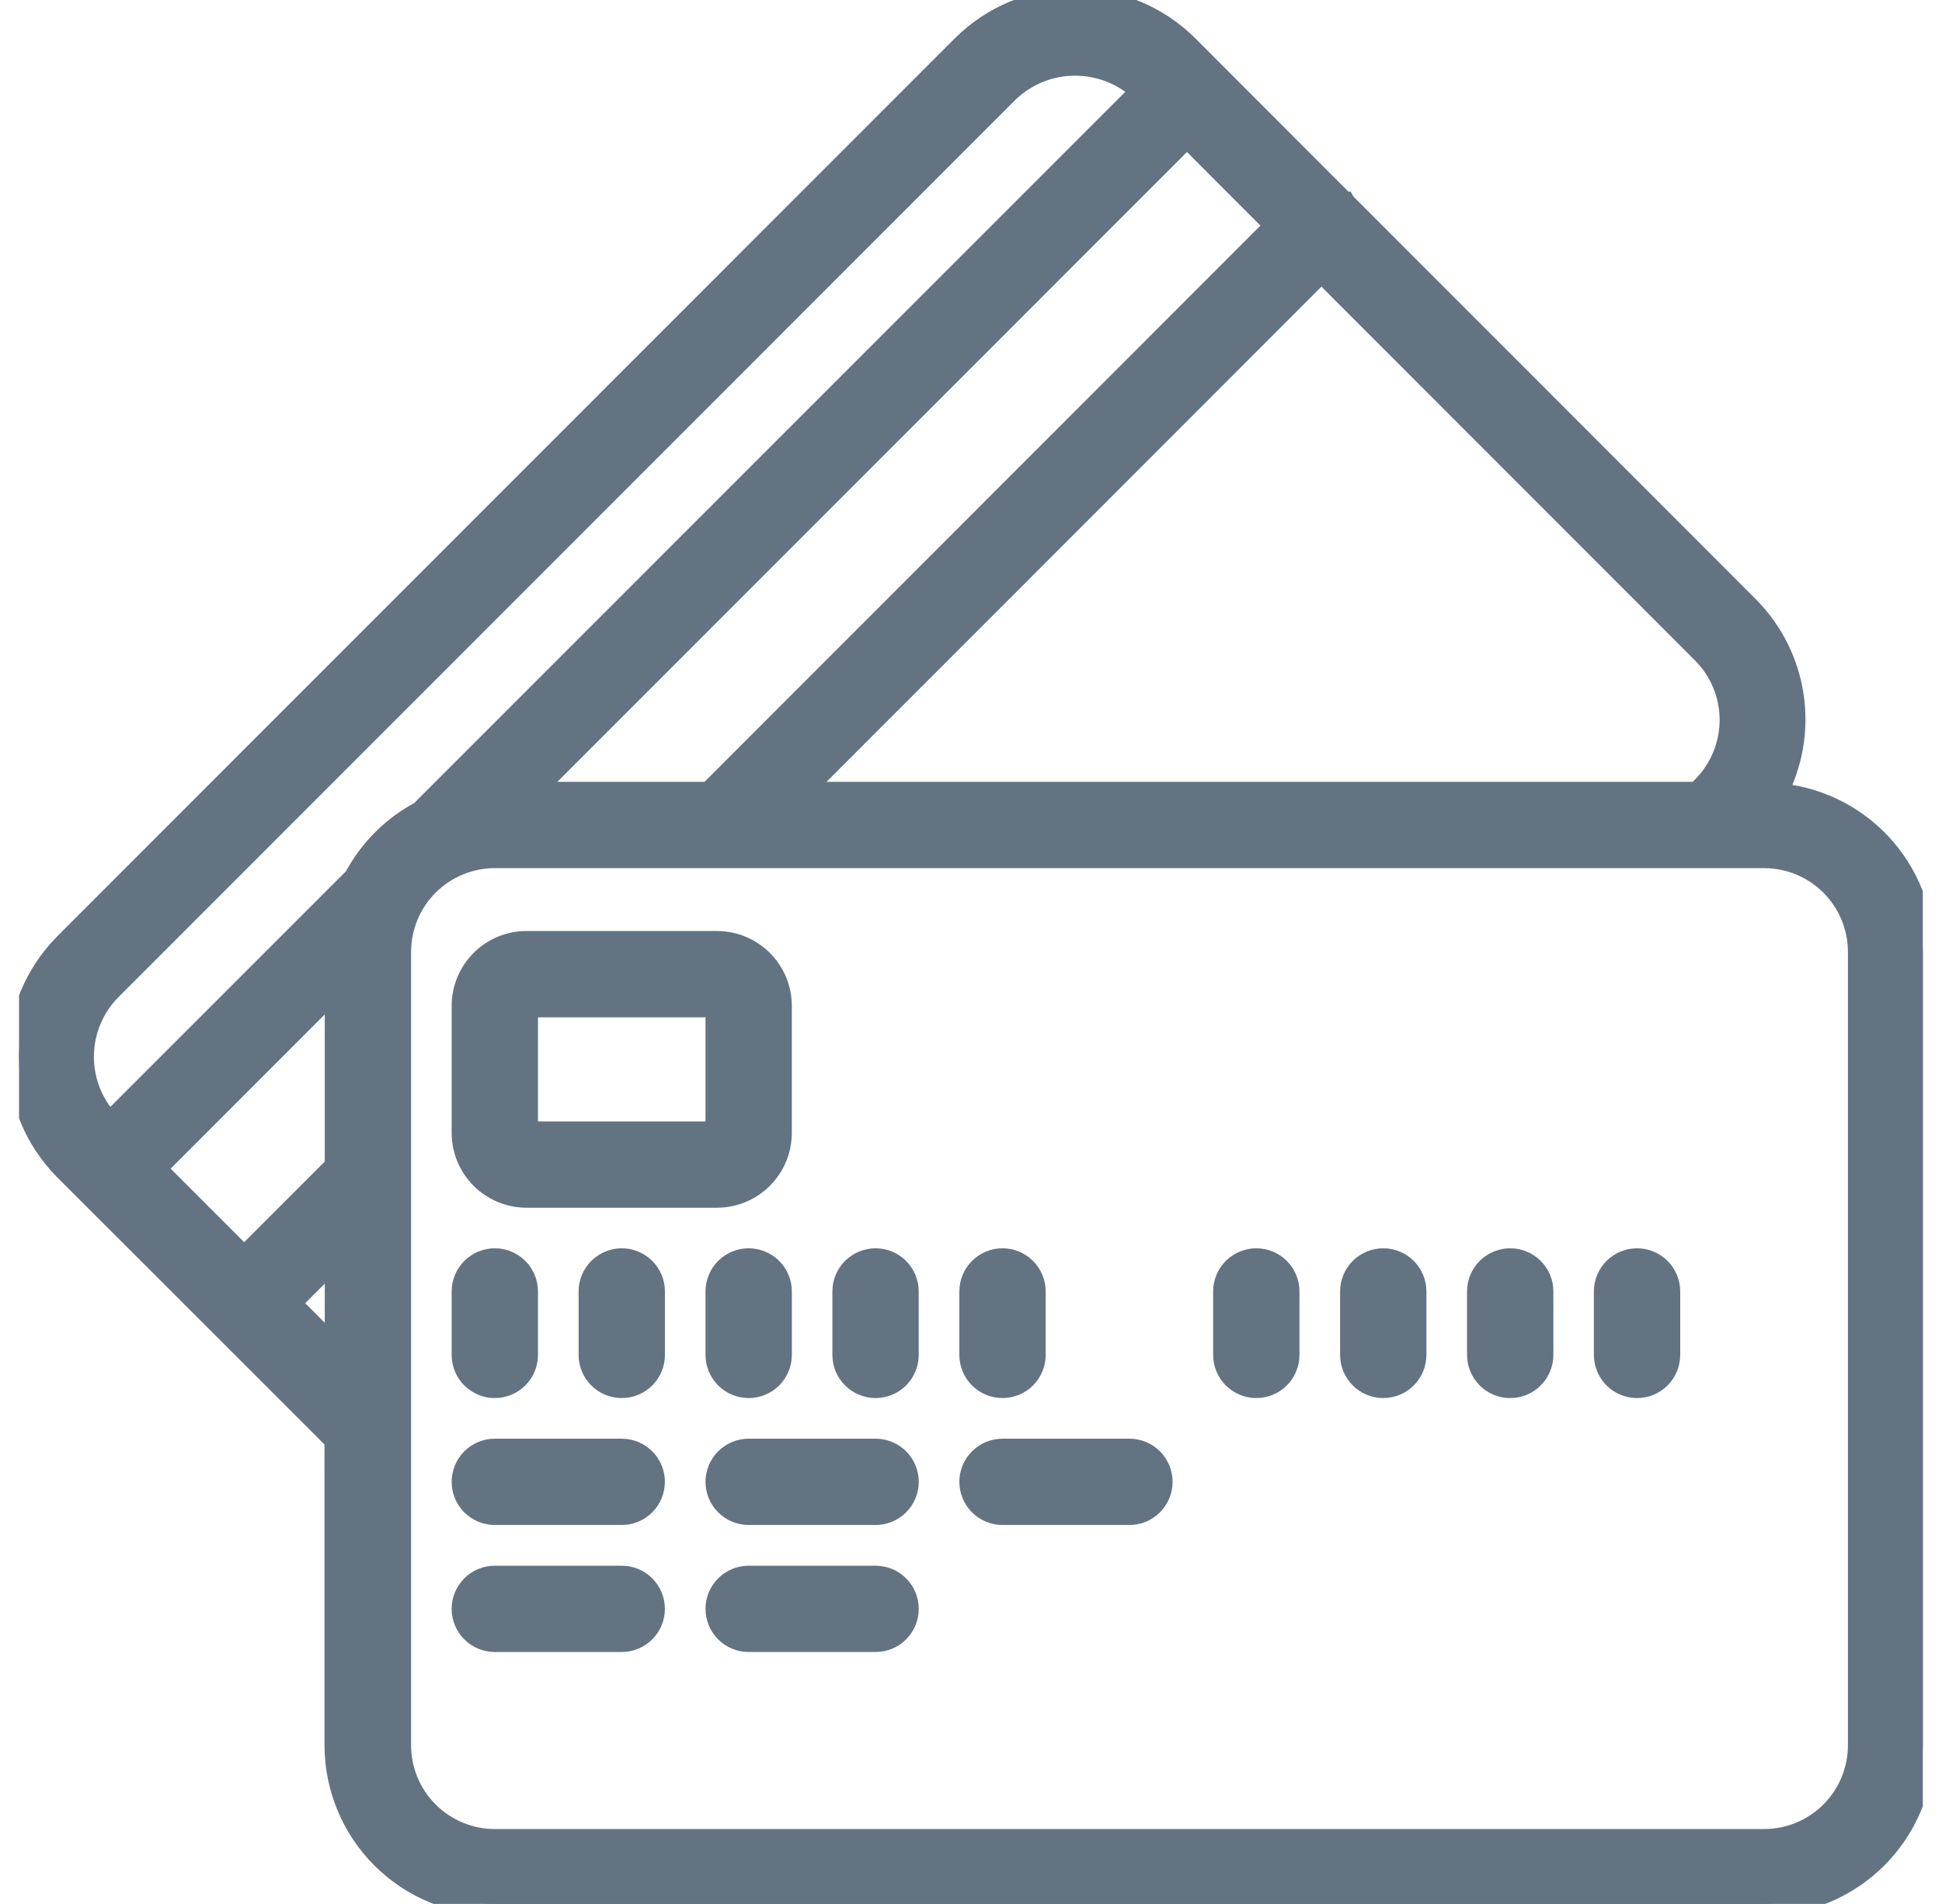 <?xml version="1.0" encoding="UTF-8"?>
<svg xmlns="http://www.w3.org/2000/svg" width="51" height="50" viewBox="0 0 51 50" fill="none">
  <g clip-path="url(#clip0_223_208)">
    <path d="M5.822 34.81L8.822 37.81V45.832C8.823 46.936 9.262 47.995 10.043 48.776C10.825 49.557 11.884 49.997 12.988 49.998H46.329C47.434 49.997 48.493 49.557 49.274 48.776C50.055 47.995 50.494 46.936 50.496 45.832V24.998C50.492 23.947 50.091 22.935 49.372 22.167C48.653 21.4 47.67 20.933 46.621 20.861C47.041 20.075 47.199 19.175 47.071 18.293C46.943 17.411 46.536 16.593 45.91 15.959L35.298 5.341L35.293 5.332H35.286L31.177 1.217C30.395 0.438 29.337 0 28.233 0C27.13 0 26.071 0.438 25.29 1.217L1.713 24.803C0.936 25.589 0.5 26.649 0.5 27.754C0.5 28.859 0.936 29.919 1.713 30.704L5.822 34.81ZM31.171 3.568L33.525 5.924L18.626 20.832H13.912L31.171 3.568ZM8.829 30.628L6.412 33.045L4.057 30.69L8.829 25.915V30.628ZM7.591 34.223L8.829 32.985V35.462L7.591 34.223ZM48.829 24.998V45.832C48.829 46.495 48.566 47.13 48.097 47.599C47.628 48.068 46.992 48.332 46.329 48.332H12.996C12.333 48.332 11.697 48.068 11.228 47.599C10.759 47.13 10.496 46.495 10.496 45.832V24.998C10.496 24.335 10.759 23.699 11.228 23.23C11.697 22.762 12.333 22.498 12.996 22.498H46.329C46.992 22.498 47.628 22.762 48.097 23.23C48.566 23.699 48.829 24.335 48.829 24.998ZM44.732 20.676L44.579 20.832H20.982L34.703 7.103L44.729 17.135C45.197 17.605 45.459 18.242 45.46 18.905C45.46 19.568 45.198 20.205 44.732 20.676ZM2.893 25.979L26.468 2.396C26.943 1.942 27.574 1.688 28.231 1.687C28.888 1.687 29.52 1.938 29.996 2.391L11.059 21.332C10.322 21.722 9.72 22.324 9.329 23.061L2.881 29.51C2.42 29.037 2.164 28.402 2.166 27.742C2.168 27.082 2.429 26.449 2.893 25.979Z" fill="#637381" stroke="#637381" stroke-width="0.6"></path>
    <path d="M13.828 31.416H18.828C19.27 31.416 19.694 31.24 20.006 30.928C20.319 30.615 20.494 30.191 20.494 29.749V26.416C20.494 25.974 20.319 25.55 20.006 25.237C19.694 24.925 19.27 24.749 18.828 24.749H13.828C13.386 24.749 12.962 24.925 12.649 25.237C12.337 25.55 12.161 25.974 12.161 26.416V29.749C12.161 30.191 12.337 30.615 12.649 30.928C12.962 31.24 13.386 31.416 13.828 31.416ZM13.828 26.416H18.828V29.749H13.828V26.416Z" fill="#637381" stroke="#637381" stroke-width="0.6"></path>
    <path d="M12.994 36.414C13.216 36.414 13.427 36.327 13.584 36.17C13.74 36.014 13.828 35.802 13.828 35.581V33.914C13.828 33.693 13.74 33.481 13.584 33.325C13.427 33.169 13.216 33.081 12.994 33.081C12.773 33.081 12.562 33.169 12.405 33.325C12.249 33.481 12.161 33.693 12.161 33.914V35.581C12.161 35.802 12.249 36.014 12.405 36.17C12.562 36.327 12.773 36.414 12.994 36.414Z" fill="#637381" stroke="#637381" stroke-width="0.6"></path>
    <path d="M16.328 33.081C16.107 33.081 15.896 33.169 15.739 33.325C15.583 33.481 15.495 33.693 15.495 33.914V35.581C15.495 35.802 15.583 36.014 15.739 36.17C15.896 36.327 16.107 36.414 16.328 36.414C16.549 36.414 16.761 36.327 16.918 36.17C17.074 36.014 17.162 35.802 17.162 35.581V33.914C17.162 33.693 17.074 33.481 16.918 33.325C16.761 33.169 16.549 33.081 16.328 33.081Z" fill="#637381" stroke="#637381" stroke-width="0.6"></path>
    <path d="M18.828 33.914V35.581C18.828 35.802 18.916 36.014 19.072 36.17C19.228 36.327 19.44 36.414 19.661 36.414C19.882 36.414 20.094 36.327 20.251 36.17C20.407 36.014 20.495 35.802 20.495 35.581V33.914C20.495 33.693 20.407 33.481 20.251 33.325C20.094 33.169 19.882 33.081 19.661 33.081C19.44 33.081 19.228 33.169 19.072 33.325C18.916 33.481 18.828 33.693 18.828 33.914Z" fill="#637381" stroke="#637381" stroke-width="0.6"></path>
    <path d="M22.994 33.081C22.773 33.081 22.561 33.169 22.404 33.325C22.248 33.481 22.16 33.693 22.16 33.914V35.581C22.16 35.802 22.248 36.014 22.404 36.17C22.561 36.327 22.773 36.414 22.994 36.414C23.215 36.414 23.427 36.327 23.583 36.17C23.739 36.014 23.827 35.802 23.827 35.581V33.914C23.827 33.693 23.739 33.481 23.583 33.325C23.427 33.169 23.215 33.081 22.994 33.081Z" fill="#637381" stroke="#637381" stroke-width="0.6"></path>
    <path d="M26.327 36.414C26.548 36.414 26.76 36.327 26.917 36.17C27.073 36.014 27.161 35.802 27.161 35.581V33.914C27.161 33.693 27.073 33.481 26.917 33.325C26.76 33.169 26.548 33.081 26.327 33.081C26.106 33.081 25.895 33.169 25.738 33.325C25.582 33.481 25.494 33.693 25.494 33.914V35.581C25.494 35.802 25.582 36.014 25.738 36.17C25.895 36.327 26.106 36.414 26.327 36.414Z" fill="#637381" stroke="#637381" stroke-width="0.6"></path>
    <path d="M32.992 33.081C32.772 33.081 32.56 33.169 32.403 33.325C32.247 33.481 32.159 33.693 32.159 33.914V35.581C32.159 35.802 32.247 36.014 32.403 36.17C32.56 36.327 32.772 36.414 32.992 36.414C33.214 36.414 33.425 36.327 33.582 36.17C33.738 36.014 33.826 35.802 33.826 35.581V33.914C33.826 33.693 33.738 33.481 33.582 33.325C33.425 33.169 33.214 33.081 32.992 33.081Z" fill="#637381" stroke="#637381" stroke-width="0.6"></path>
    <path d="M36.327 33.081C36.105 33.081 35.894 33.169 35.737 33.325C35.581 33.481 35.493 33.693 35.493 33.914V35.581C35.493 35.802 35.581 36.014 35.737 36.17C35.894 36.327 36.105 36.414 36.327 36.414C36.547 36.414 36.76 36.327 36.916 36.17C37.072 36.014 37.16 35.802 37.16 35.581V33.914C37.16 33.693 37.072 33.481 36.916 33.325C36.76 33.169 36.547 33.081 36.327 33.081Z" fill="#637381" stroke="#637381" stroke-width="0.6"></path>
    <path d="M39.66 33.081C39.439 33.081 39.227 33.169 39.071 33.325C38.915 33.481 38.827 33.693 38.827 33.914V35.581C38.827 35.802 38.915 36.014 39.071 36.17C39.227 36.327 39.439 36.414 39.66 36.414C39.881 36.414 40.093 36.327 40.25 36.17C40.406 36.014 40.494 35.802 40.494 35.581V33.914C40.494 33.693 40.406 33.481 40.25 33.325C40.093 33.169 39.881 33.081 39.66 33.081Z" fill="#637381" stroke="#637381" stroke-width="0.6"></path>
    <path d="M42.992 33.081C42.77 33.081 42.559 33.169 42.402 33.325C42.246 33.481 42.158 33.693 42.158 33.914V35.581C42.158 35.802 42.246 36.014 42.402 36.17C42.559 36.327 42.77 36.414 42.992 36.414C43.213 36.414 43.425 36.327 43.581 36.17C43.737 36.014 43.825 35.802 43.825 35.581V33.914C43.825 33.693 43.737 33.481 43.581 33.325C43.425 33.169 43.213 33.081 42.992 33.081Z" fill="#637381" stroke="#637381" stroke-width="0.6"></path>
    <path d="M16.328 38.081H12.994C12.773 38.081 12.562 38.169 12.405 38.325C12.249 38.481 12.161 38.693 12.161 38.914C12.161 39.135 12.249 39.347 12.405 39.503C12.562 39.66 12.773 39.747 12.994 39.747H16.328C16.549 39.747 16.761 39.66 16.917 39.503C17.073 39.347 17.161 39.135 17.161 38.914C17.161 38.693 17.073 38.481 16.917 38.325C16.761 38.169 16.549 38.081 16.328 38.081Z" fill="#637381" stroke="#637381" stroke-width="0.6"></path>
    <path d="M22.995 38.081H19.661C19.44 38.081 19.228 38.169 19.072 38.325C18.916 38.481 18.828 38.693 18.828 38.914C18.828 39.135 18.916 39.347 19.072 39.503C19.228 39.66 19.44 39.747 19.661 39.747H22.995C23.216 39.747 23.428 39.66 23.584 39.503C23.74 39.347 23.828 39.135 23.828 38.914C23.828 38.693 23.74 38.481 23.584 38.325C23.428 38.169 23.216 38.081 22.995 38.081Z" fill="#637381" stroke="#637381" stroke-width="0.6"></path>
    <path d="M16.328 41.417H12.994C12.773 41.417 12.562 41.504 12.405 41.661C12.249 41.817 12.161 42.029 12.161 42.25C12.161 42.471 12.249 42.683 12.405 42.839C12.562 42.995 12.773 43.083 12.994 43.083H16.328C16.549 43.083 16.761 42.995 16.917 42.839C17.073 42.683 17.161 42.471 17.161 42.25C17.161 42.029 17.073 41.817 16.917 41.661C16.761 41.504 16.549 41.417 16.328 41.417Z" fill="#637381" stroke="#637381" stroke-width="0.6"></path>
    <path d="M22.995 41.417H19.661C19.44 41.417 19.228 41.504 19.072 41.661C18.916 41.817 18.828 42.029 18.828 42.25C18.828 42.471 18.916 42.683 19.072 42.839C19.228 42.995 19.44 43.083 19.661 43.083H22.995C23.216 43.083 23.428 42.995 23.584 42.839C23.74 42.683 23.828 42.471 23.828 42.25C23.828 42.029 23.74 41.817 23.584 41.661C23.428 41.504 23.216 41.417 22.995 41.417Z" fill="#637381" stroke="#637381" stroke-width="0.6"></path>
    <path d="M29.661 38.081H26.327C26.106 38.081 25.895 38.169 25.738 38.325C25.582 38.481 25.494 38.693 25.494 38.914C25.494 39.135 25.582 39.347 25.738 39.503C25.895 39.66 26.106 39.747 26.327 39.747H29.661C29.882 39.747 30.094 39.66 30.25 39.503C30.406 39.347 30.494 39.135 30.494 38.914C30.494 38.693 30.406 38.481 30.25 38.325C30.094 38.169 29.882 38.081 29.661 38.081Z" fill="#637381" stroke="#637381" stroke-width="0.6"></path>
  </g>
  <defs>
    <clipPath id="clip0_223_208">
      <rect width="49.996" height="49.998" fill="white" transform="translate(0.5)"></rect>
    </clipPath>
  </defs>
</svg>
